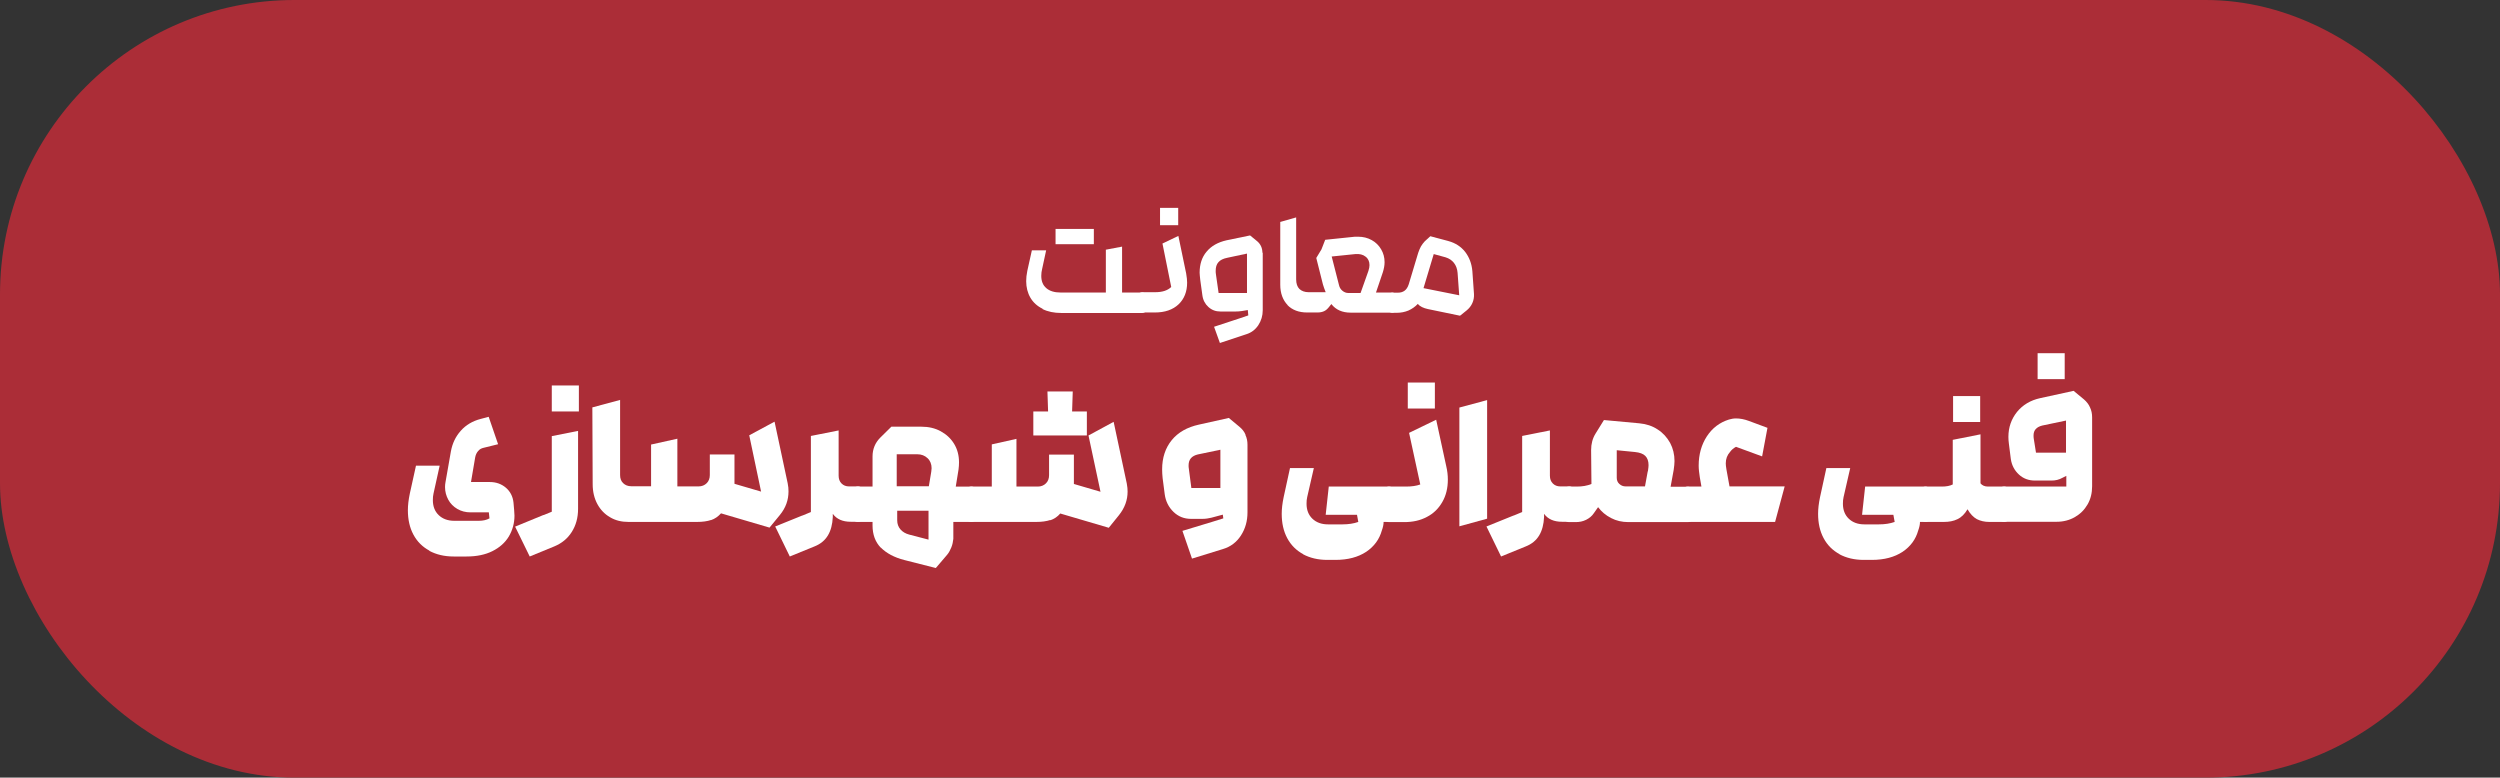 <?xml version="1.0" encoding="UTF-8"?>
<svg id="Layer_2" data-name="Layer 2" xmlns="http://www.w3.org/2000/svg" viewBox="0 0 154.09 47.93">
  <rect x="0" y="0" width="154.09" height="47.93" fill="#333333" stroke="none"/>
  <defs>
    <style>
      .cls-1 {
        fill: #fff;
      }

      .cls-2 {
        fill: #ab2d37;
      }
    </style>
  </defs>
  <g id="Layer_1-2" data-name="Layer 1">
    <g>
      <rect class="cls-2" width="154.09" height="47.93" rx="18.15" ry="18.15"/>
      <g>
        <path class="cls-1" d="M64.26,19.03c-.33-.16-.58-.39-.75-.68s-.26-.64-.26-1.02c0-.19,.02-.4,.07-.64l.28-1.26h.88l-.25,1.16c-.03,.12-.05,.26-.05,.41,0,.33,.1,.58,.31,.76,.21,.18,.5,.27,.89,.27h2.78v-2.64l1-.19v2.83h1.25c.1,0,.19,.06,.27,.18,.07,.12,.11,.27,.11,.45s-.04,.33-.11,.45c-.07,.12-.16,.18-.27,.18h-5c-.44,0-.83-.08-1.15-.24Zm.8-4.92h2.36v.94h-2.36v-.94Z"/>
        <path class="cls-1" d="M70.13,19.09c-.07-.12-.11-.27-.11-.45s.04-.33,.11-.45c.07-.12,.16-.18,.27-.18h.81c.44,0,.76-.11,.98-.32l-.54-2.68,.98-.47,.48,2.31c.04,.23,.06,.42,.06,.57,0,.56-.18,1.01-.53,1.34s-.84,.5-1.45,.5h-.78c-.1,0-.19-.06-.27-.18Zm1.37-6.28h1.12v1.07h-1.12v-1.07Z"/>
        <path class="cls-1" d="M77.83,15.57v3.55c0,.34-.09,.64-.27,.92-.18,.27-.42,.46-.74,.56l-1.63,.54-.36-1,1.61-.53,.5-.17-.03-.33-.36,.06c-.13,.02-.26,.03-.39,.03h-.94c-.29,0-.53-.09-.74-.28-.2-.18-.33-.42-.37-.72l-.13-.94c-.02-.21-.04-.36-.04-.45,0-.52,.14-.96,.43-1.3,.29-.35,.7-.58,1.23-.7l1.45-.3,.44,.36c.21,.18,.32,.42,.32,.71Zm-.97,2.49v-2.43l-1.22,.26c-.25,.05-.43,.14-.54,.27-.12,.13-.17,.31-.17,.54,0,.05,0,.13,.02,.24l.16,1.12h1.76Z"/>
        <path class="cls-1" d="M79.37,18.81c-.3-.31-.46-.73-.46-1.26v-3.87s.98-.28,.98-.28v3.82c0,.26,.07,.46,.2,.59,.14,.13,.33,.2,.57,.2h1.05c-.07-.18-.13-.34-.17-.48l-.41-1.63,.32-.53,.23-.59,1.83-.19s.12,0,.2,0c.31,0,.59,.07,.84,.21,.25,.14,.44,.33,.58,.57,.14,.24,.21,.5,.21,.79,0,.2-.04,.41-.11,.63l-.42,1.24h1c.1,0,.19,.06,.27,.18,.07,.12,.11,.27,.11,.44s-.04,.32-.11,.44c-.07,.12-.16,.18-.27,.18h-2.56c-.51,0-.91-.17-1.19-.53l-.16,.2c-.09,.11-.18,.19-.29,.24-.11,.05-.24,.08-.41,.08h-.63c-.51,0-.92-.15-1.22-.46Zm4.98-2.14c.04-.12,.06-.23,.06-.33,0-.22-.08-.4-.24-.52-.16-.13-.37-.18-.63-.16l-1.46,.15,.45,1.76c.03,.14,.1,.26,.21,.35s.23,.14,.37,.14h.75l.49-1.38Z"/>
        <path class="cls-1" d="M87.65,18.93c-.1-.05-.19-.11-.26-.2-.17,.18-.36,.31-.58,.41-.22,.09-.46,.14-.71,.14h-.29c-.1,0-.19-.06-.27-.18-.07-.12-.11-.27-.11-.44s.04-.32,.11-.44c.07-.12,.16-.18,.27-.18h.35c.17,0,.3-.04,.41-.12s.2-.21,.26-.4l.58-1.93c.05-.15,.11-.29,.17-.4s.15-.22,.24-.32l.34-.31,1.12,.3c.43,.12,.77,.34,1.03,.67,.25,.33,.4,.72,.44,1.18l.1,1.41c.01,.2-.02,.38-.1,.56s-.2,.33-.36,.46l-.4,.32-1.98-.41c-.14-.03-.26-.07-.36-.12Zm1.97-2.72c-.13-.17-.3-.28-.52-.35l-.73-.2-.63,2.1,2.2,.44-.1-1.38c-.02-.24-.09-.44-.22-.61Z"/>
        <path class="cls-1" d="M26.47,33.94c-.43-.23-.76-.56-.99-.99-.23-.43-.34-.93-.34-1.5,0-.31,.04-.65,.12-1.03l.38-1.72h1.46l-.38,1.72c-.03,.12-.04,.26-.04,.41,0,.38,.12,.69,.36,.92,.24,.23,.56,.35,.96,.35h1.51c.26,0,.48-.05,.66-.15l-.04-.37h-1.13c-.3,0-.57-.07-.81-.21-.24-.14-.43-.33-.56-.57-.13-.24-.2-.5-.2-.78,0-.11,.01-.21,.03-.31l.33-1.88c.09-.5,.29-.92,.61-1.28,.32-.36,.73-.6,1.23-.73l.49-.13,.58,1.69-.89,.22c-.14,.03-.25,.09-.34,.2-.09,.1-.15,.23-.18,.38l-.26,1.53h1.16c.39,0,.72,.12,.99,.35,.27,.23,.43,.54,.47,.92l.04,.46c.01,.16,.02,.27,.02,.34,0,.47-.12,.9-.35,1.29-.23,.38-.57,.68-1.01,.9-.44,.22-.97,.33-1.59,.33h-.8c-.57,0-1.07-.12-1.5-.35Z"/>
        <path class="cls-1" d="M33.5,31.75l.51-.21v-4.66l1.62-.32v4.8c0,.55-.13,1.02-.39,1.43s-.62,.7-1.08,.89l-1.51,.62-.9-1.84,1.75-.72Zm.51-7.99h1.67v1.6h-1.67v-1.6Z"/>
        <path class="cls-1" d="M43.83,32.05c-.24,.08-.53,.12-.87,.12h-4.22c-.43,0-.81-.09-1.14-.29-.33-.19-.59-.46-.78-.81s-.29-.76-.29-1.23l-.02-4.73,1.71-.46v4.63c0,.21,.06,.38,.19,.5,.12,.12,.29,.19,.49,.19h1.23v-2.57l1.62-.36v2.94h1.31c.2,0,.37-.07,.5-.2,.13-.13,.19-.3,.19-.5v-1.27h1.52v1.81l1.64,.48-.73-3.47,1.56-.84,.81,3.8c.04,.18,.05,.35,.05,.5,0,.53-.17,1.01-.53,1.45l-.64,.78-2.99-.88c-.18,.2-.38,.34-.62,.42Z"/>
        <path class="cls-1" d="M49.45,31.78l.53-.22v-4.69l1.71-.34v2.79c0,.2,.06,.36,.18,.48s.27,.18,.46,.18h.55c.16,0,.3,.11,.42,.32,.12,.22,.17,.47,.17,.77s-.06,.56-.17,.77c-.12,.22-.26,.32-.42,.32h-.44c-.5,0-.87-.16-1.11-.49v.2c-.02,.45-.12,.83-.3,1.13-.18,.3-.45,.53-.83,.68l-1.52,.62-.9-1.85,1.68-.68Z"/>
        <path class="cls-1" d="M54.29,33.76c-.34-.35-.51-.81-.51-1.37v-.22h-.91c-.16,0-.3-.11-.42-.32-.12-.21-.18-.47-.18-.77s.06-.56,.18-.77c.12-.21,.26-.32,.42-.32h.91v-1.86c0-.45,.16-.84,.48-1.16l.68-.67h1.86c.44,0,.83,.09,1.18,.28,.35,.19,.63,.45,.83,.78,.2,.33,.3,.71,.3,1.14,0,.14-.01,.29-.03,.44l-.17,1.05h.96c.16,0,.3,.11,.42,.32,.12,.22,.18,.47,.18,.77s-.06,.56-.18,.77c-.12,.22-.26,.32-.42,.32h-1.11v1.04c-.02,.17-.05,.35-.12,.52-.07,.17-.15,.33-.26,.46l-.7,.82-1.93-.49c-.63-.16-1.11-.42-1.46-.77Zm3.11-4.69c.01-.09,.02-.16,.02-.21,0-.25-.08-.46-.25-.62-.17-.16-.38-.24-.62-.24h-1.28v1.97h1.98s.15-.9,.15-.9Zm-2.1,2.41v.59c0,.22,.07,.41,.2,.56,.13,.15,.31,.26,.54,.32l1.19,.31v-1.78s-1.93,0-1.93,0Z"/>
        <path class="cls-1" d="M64.74,32.05c-.24,.08-.53,.12-.87,.12h-4.01c-.16,0-.3-.11-.42-.32-.12-.21-.18-.47-.18-.77s.06-.56,.18-.77c.12-.21,.26-.32,.42-.32h1.27v-2.6l1.52-.34v2.94h1.32c.2,0,.37-.07,.5-.2,.13-.13,.19-.3,.19-.5v-1.27h1.53v1.81s1.64,.48,1.64,.48l-.74-3.47,1.55-.84,.81,3.8c.04,.2,.05,.37,.05,.5,0,.53-.18,1.01-.53,1.45l-.63,.78-2.99-.88c-.17,.2-.38,.34-.62,.42Zm1.33-6.69h.92v1.48h-3.3v-1.48h.91l-.04-1.23h1.56l-.04,1.23Z"/>
        <path class="cls-1" d="M76.76,26.8c.09,.19,.13,.39,.13,.61v4.17c0,.53-.13,1-.4,1.42s-.64,.7-1.11,.84l-1.91,.59-.59-1.71,1.88-.57,.64-.2-.03-.23-.71,.19c-.17,.04-.35,.07-.54,.07h-.71c-.42,0-.78-.14-1.08-.43-.3-.29-.48-.65-.54-1.08l-.13-1c-.02-.19-.03-.37-.03-.54,0-.72,.2-1.32,.59-1.8,.39-.48,.95-.8,1.68-.96l1.84-.41,.65,.54c.17,.14,.3,.3,.38,.49Zm-1.54,3.26v-2.34l-1.39,.29c-.38,.09-.57,.31-.57,.67,0,.07,0,.13,.01,.17l.16,1.23h1.79Z"/>
        <path class="cls-1" d="M80.33,34.16c-.43-.23-.76-.56-.99-.99-.23-.43-.34-.93-.34-1.5,0-.31,.04-.65,.12-1.03l.39-1.79h1.47l-.41,1.79c-.03,.12-.04,.26-.04,.41,0,.38,.12,.69,.36,.92,.24,.23,.56,.35,.96,.35h.9c.36,0,.69-.05,.97-.15l-.08-.44h-1.93l.19-1.74h3.71c.16,0,.3,.11,.42,.32,.12,.22,.17,.47,.17,.77s-.06,.56-.17,.77c-.12,.22-.26,.32-.42,.32h-.33c0,.16-.04,.34-.11,.53-.15,.54-.47,.98-.96,1.31-.5,.33-1.13,.5-1.9,.5h-.5c-.57,0-1.07-.12-1.5-.35Z"/>
        <path class="cls-1" d="M85.2,31.85c-.12-.21-.18-.47-.18-.77s.06-.56,.18-.77c.12-.21,.25-.32,.42-.32h1.04c.34,0,.64-.04,.88-.13l-.69-3.18,1.67-.81,.62,2.86c.07,.29,.1,.57,.1,.83,0,.52-.11,.98-.34,1.38-.23,.4-.54,.71-.95,.92-.41,.22-.87,.32-1.4,.32h-.93c-.16,0-.3-.11-.42-.32Zm1.57-8.27h1.67v1.6h-1.67v-1.6Z"/>
        <path class="cls-1" d="M89.95,25.12l1.71-.46v7.31l-1.71,.47v-7.32Z"/>
        <path class="cls-1" d="M93.29,31.78l.53-.22v-4.69l1.71-.34v2.79c0,.2,.06,.36,.18,.48s.27,.18,.46,.18h.55c.16,0,.3,.11,.42,.32,.12,.22,.17,.47,.17,.77s-.06,.56-.17,.77c-.12,.22-.26,.32-.42,.32h-.44c-.5,0-.87-.16-1.11-.49v.2c-.02,.45-.12,.83-.3,1.13-.18,.3-.45,.53-.83,.68l-1.52,.62-.9-1.85,1.68-.68Z"/>
        <path class="cls-1" d="M96.29,31.85c-.12-.21-.18-.47-.18-.77s.06-.56,.18-.77c.12-.21,.26-.32,.42-.32h.47c.35,0,.65-.05,.91-.16l-.02-2.09c0-.38,.09-.72,.27-1.01l.52-.84,2.17,.2c.43,.04,.81,.16,1.14,.38,.33,.21,.58,.49,.77,.83,.18,.34,.27,.71,.27,1.12,0,.15-.02,.33-.05,.54l-.19,1.04h1.06c.16,0,.3,.11,.42,.32,.12,.22,.17,.47,.17,.77s-.06,.56-.17,.77c-.12,.22-.26,.32-.42,.32h-3.66c-.39,0-.75-.08-1.07-.25-.33-.17-.59-.39-.8-.67l-.26,.37c-.12,.18-.28,.31-.48,.41s-.41,.14-.64,.14h-.41c-.16,0-.3-.11-.42-.32Zm5.28-2.8c.03-.19,.04-.32,.04-.38,0-.25-.07-.44-.2-.57-.13-.13-.34-.21-.64-.24l-1.12-.11v1.7c0,.15,.05,.28,.16,.38,.11,.1,.24,.15,.39,.15h1.19l.17-.93Z"/>
        <path class="cls-1" d="M103.6,30.31c.12-.21,.26-.32,.42-.32h.85l-.1-.57c-.04-.26-.07-.5-.07-.72,0-.69,.17-1.29,.5-1.8,.34-.52,.79-.86,1.36-1.04,.14-.04,.28-.07,.44-.07,.25,0,.52,.05,.81,.16l1.13,.42-.33,1.76-1.61-.59c-.15,.08-.28,.19-.37,.32-.17,.19-.26,.42-.26,.7,0,.07,.01,.2,.04,.37l.19,1.05h3.4l-.59,2.19h-5.39c-.16,0-.3-.11-.42-.32-.12-.21-.18-.47-.18-.77s.06-.56,.18-.77Z"/>
        <path class="cls-1" d="M113.39,34.16c-.43-.23-.76-.56-.99-.99-.23-.43-.34-.93-.34-1.5,0-.31,.04-.65,.12-1.03l.39-1.79h1.47l-.41,1.79c-.03,.12-.04,.26-.04,.41,0,.38,.12,.69,.36,.92,.24,.23,.56,.35,.96,.35h.9c.36,0,.69-.05,.97-.15l-.08-.44h-1.93l.19-1.74h3.71c.16,0,.3,.11,.42,.32,.12,.22,.17,.47,.17,.77s-.06,.56-.17,.77c-.12,.22-.26,.32-.42,.32h-.33c0,.16-.04,.34-.11,.53-.15,.54-.47,.98-.96,1.31-.5,.33-1.13,.5-1.9,.5h-.5c-.57,0-1.07-.12-1.5-.35Z"/>
        <path class="cls-1" d="M118.27,31.85c-.12-.21-.18-.47-.18-.77s.06-.56,.18-.77c.12-.21,.26-.32,.42-.32h.99c.28,0,.5-.04,.68-.13v-2.75l1.71-.34v3.02c.1,.13,.26,.2,.46,.2h1c.16,0,.3,.11,.42,.32,.12,.22,.18,.47,.18,.77s-.06,.56-.18,.77c-.12,.22-.26,.32-.42,.32h-.92c-.29,0-.54-.06-.76-.17-.22-.12-.41-.32-.58-.61-.17,.29-.38,.5-.62,.61-.24,.12-.52,.17-.84,.17h-1.11c-.16,0-.3-.11-.42-.32Zm2.11-7.44h1.67v1.6h-1.67v-1.6Z"/>
        <path class="cls-1" d="M123.1,31.85c-.12-.21-.18-.47-.18-.77s.06-.56,.18-.77c.12-.21,.26-.32,.42-.32h3.84v-.66l-.24,.12c-.21,.12-.43,.17-.68,.17h-1.01c-.39,0-.72-.12-.99-.37-.27-.25-.44-.56-.5-.95l-.12-.95c-.02-.15-.03-.28-.03-.42,0-.59,.18-1.1,.53-1.54,.35-.43,.83-.72,1.43-.85l2.06-.45,.64,.53c.16,.14,.29,.3,.37,.49,.09,.19,.13,.39,.13,.61v4.25c0,.42-.09,.79-.28,1.12-.19,.33-.45,.59-.78,.78-.33,.19-.71,.29-1.12,.29h-3.25c-.16,0-.3-.11-.42-.32Zm4.25-5.93l-1.48,.31c-.35,.09-.53,.29-.53,.6,0,.08,0,.14,.01,.19l.14,.88h1.85v-1.97Zm-1.76-4.15h1.67v1.6h-1.67v-1.6Z"/>
      </g>
    </g>
  </g>
</svg>